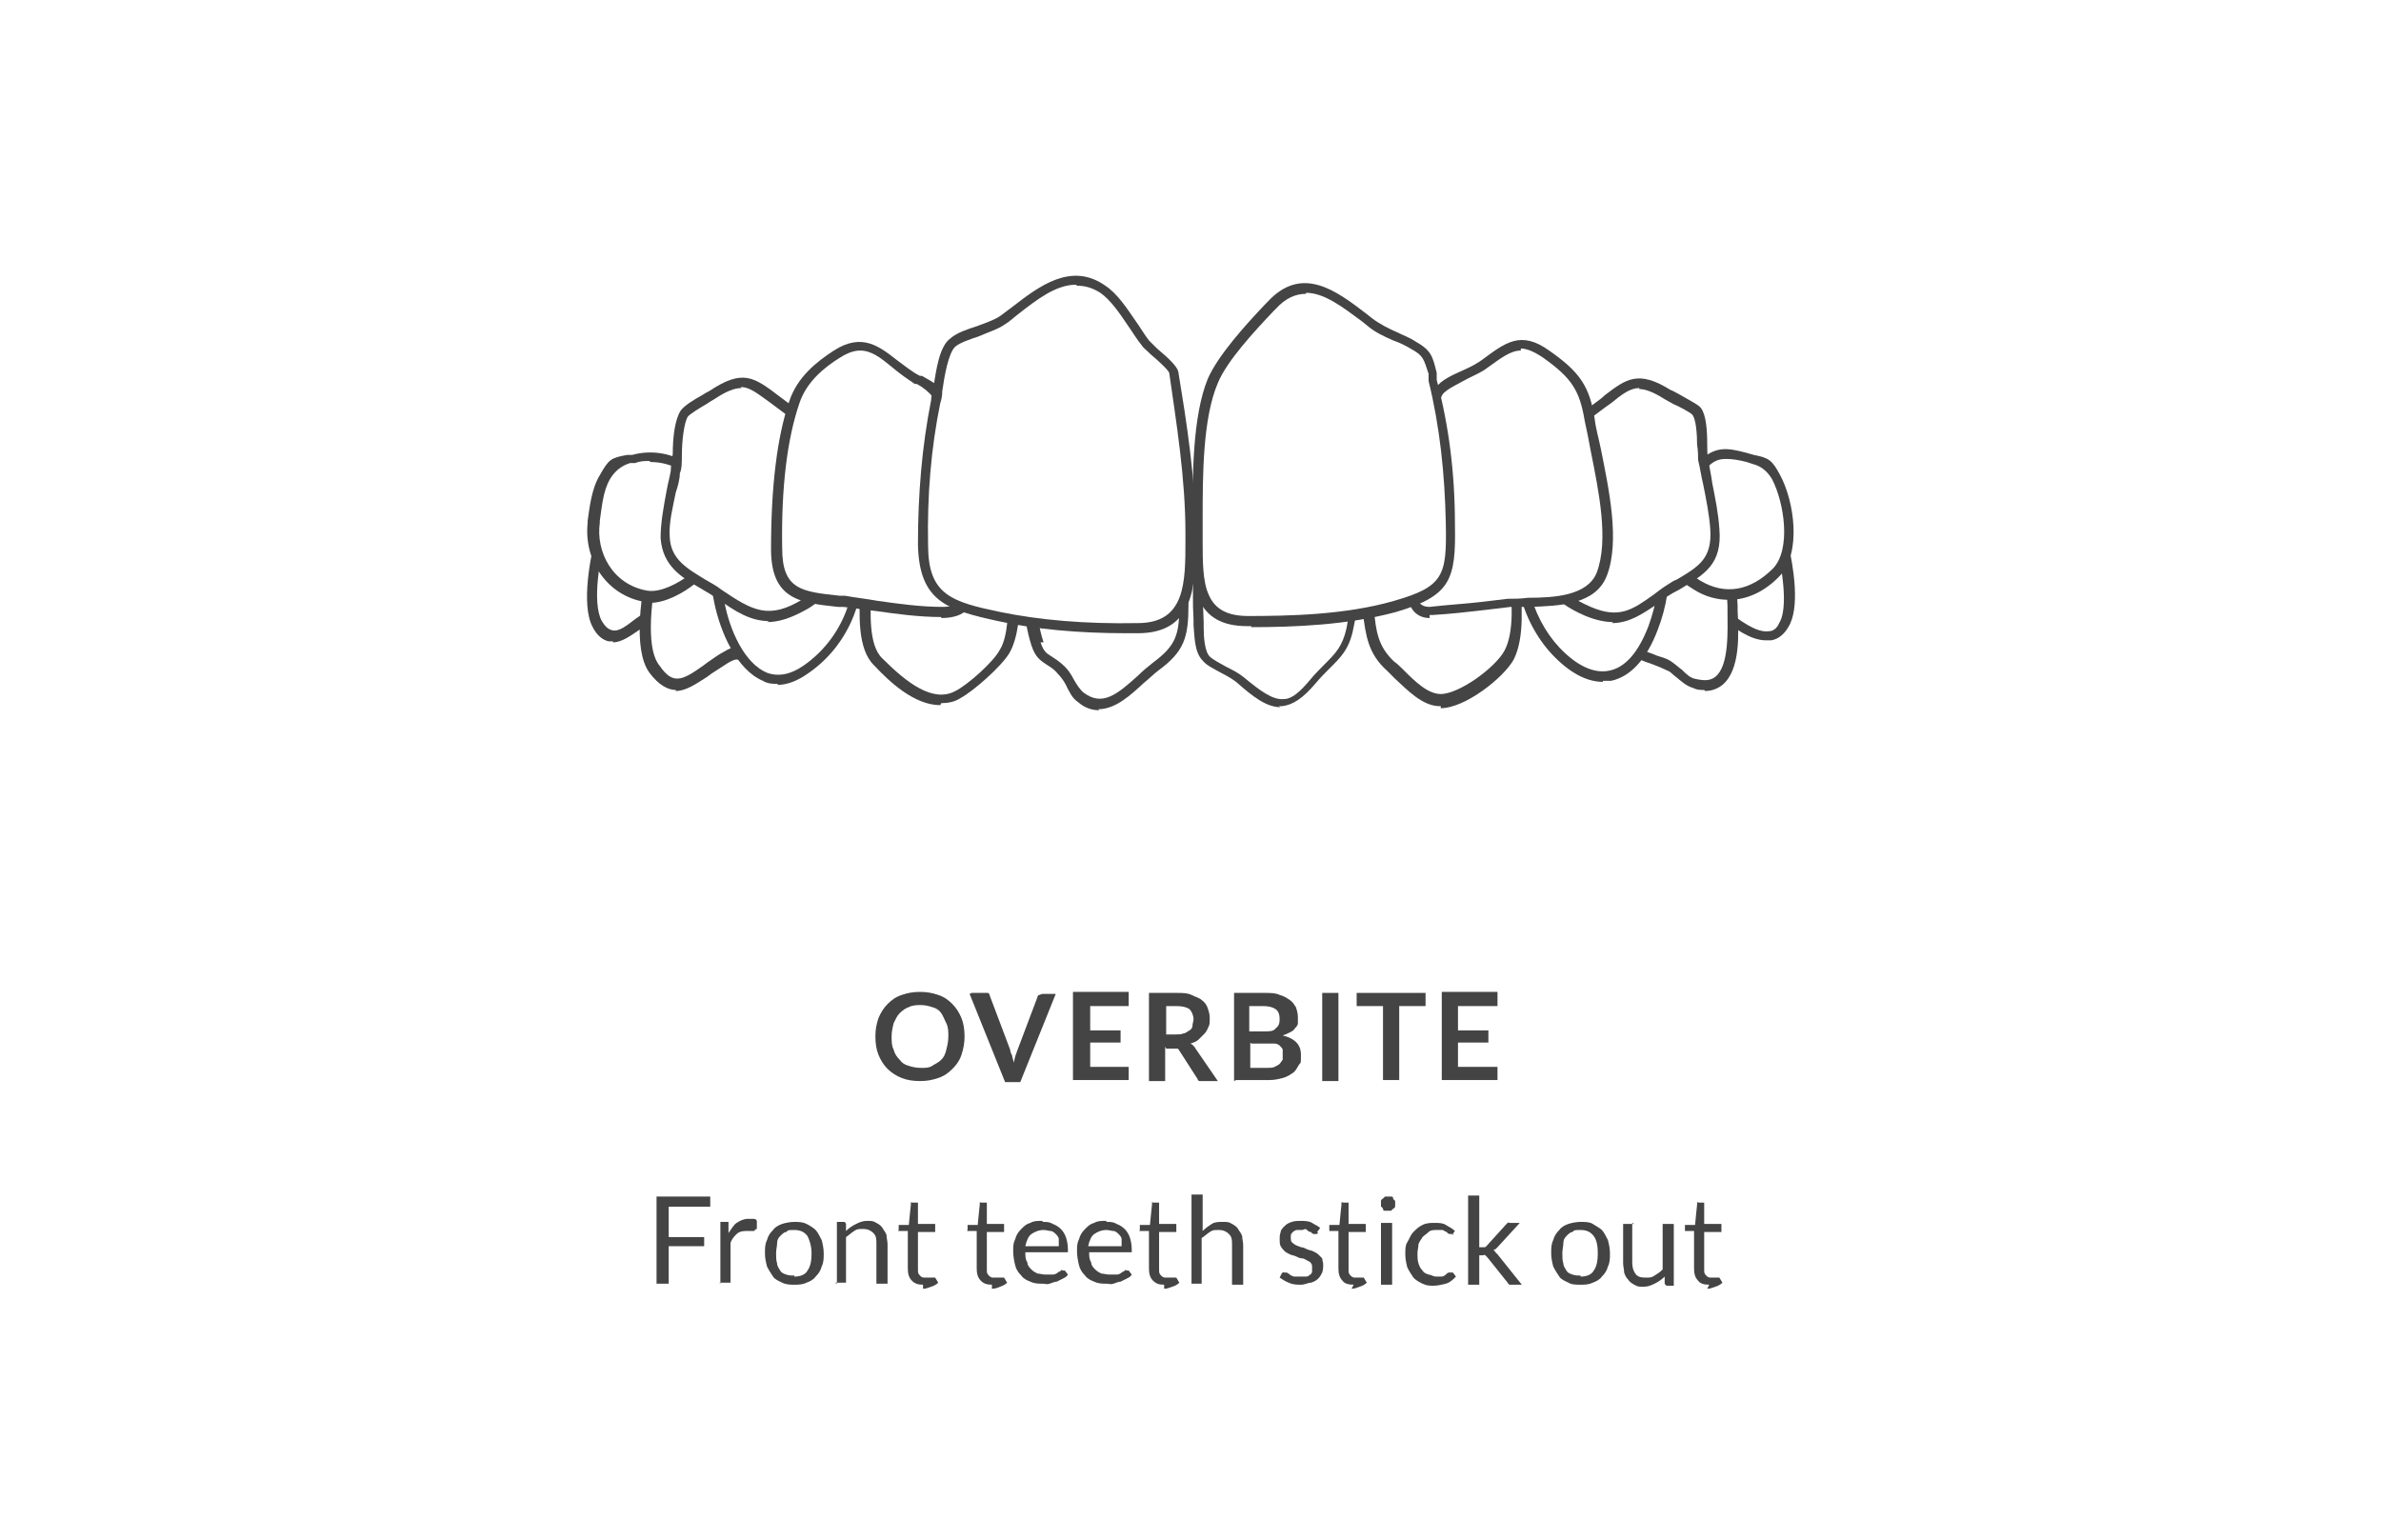 <?xml version="1.0" encoding="UTF-8"?>
<svg id="Layer_1" data-name="Layer 1" xmlns="http://www.w3.org/2000/svg" version="1.1" viewBox="0 0 235 152">
  <defs>
    <style>
      .cls-1 {
        fill: none;
      }

      .cls-1, .cls-2, .cls-3 {
        stroke-width: 0px;
      }

      .cls-2 {
        fill: #444;
      }

      .cls-3 {
        fill: #fff;
      }
    </style>
  </defs>
  <rect class="cls-3" width="235" height="152"/>
  <g>
    <g>
      <path class="cls-3" d="M170.4,51.8c-1.9,1.1-1.9,2.7-1.8,4.8,0,.8.1,2,.5,2.8.6,1.2.5.7,1.2,1.3,1.6,1.2,4.3,3.3,5.7.9,1-1.8.3-5.9-.1-7.8-1.1-4.7-1.9-4.2-5.6-2.1Z"/>
      <path class="cls-2" d="M174.3,63.2c-1.6,0-3.2-1.3-4.3-2.1-.2-.2-.3-.2-.4-.3-.4-.2-.6-.4-.9-1.2-.4-.8-.4-1.9-.5-2.8v-.2c-.1-1.8-.3-4,2-5.3h0c2.1-1.2,3.3-1.9,4.4-1.5,1,.4,1.4,1.7,1.9,3.9.5,2.2,1.2,6.3,0,8.2-.4.7-1,1.2-1.7,1.3-.2,0-.3,0-.5,0ZM173.8,50.8c-.6,0-1.8.6-3.2,1.5h0c-1.6.9-1.7,2.3-1.5,4.3v.2c0,.8.1,1.8.4,2.4.3.7.4.7.5.8.1,0,.3.2.6.4,1,.7,2.7,2.1,4,1.9.4,0,.8-.3,1-.8.7-1.1.6-3.9-.2-7.4-.4-2-.8-3-1.3-3.2,0,0-.2,0-.3,0Z"/>
    </g>
    <g>
      <path class="cls-3" d="M171,59.8c0-2.4-.4-9.8-3.7-10.3-1.3-.2-3.8,2-4.7,2.7-2.2,1.6-2.6,2.8-2.6,5.6,0,2.3.3,5.7,2,6.8.8.5,2,.6,2.8,1.2.8.5,1.4,1.4,2.4,1.7,4.4,1.2,3.8-5.3,3.8-7.7Z"/>
      <path class="cls-2" d="M168.2,68.1c-.4,0-.7,0-1.1-.2-.7-.2-1.2-.7-1.7-1.1-.3-.2-.5-.5-.8-.6-.4-.2-.9-.4-1.4-.6-.5-.2-1-.3-1.5-.6-1.5-1-2.2-3.3-2.2-7.2,0-2.9.4-4.3,2.8-6,.2-.1.4-.3.7-.5,1.7-1.3,3.2-2.5,4.4-2.3,2.5.4,3.8,3.9,4.1,10.8v.5c.1,2.2.3,5.8-1.5,7.3-.5.4-1.1.6-1.7.6ZM167.1,49.9c-.9,0-2.6,1.4-3.5,2.1-.3.2-.5.4-.7.6-2,1.5-2.4,2.5-2.4,5.2,0,4.3,1,5.9,1.8,6.4.3.2.8.3,1.2.5.6.2,1.1.3,1.6.7.3.2.6.5.9.7.4.4.8.8,1.3.9.9.2,1.5.2,2-.2,1.4-1.1,1.2-4.7,1.2-6.5v-.5c-.3-8.2-2.2-9.7-3.3-9.9,0,0,0,0-.1,0Z"/>
    </g>
    <g>
      <path class="cls-3" d="M151.4,51.3c-2.3,4.3-.9,9.7,2.2,13,3.9,4.2,7.5,3.1,9.6-2.2.9-2.4,1.2-4.8,1-7.4-.2-2.7-.6-3.4-2.9-4.9-1.1-.7-2.8-2.6-3.9-2.9-2.5-.6-4.9,2.4-6,4.3Z"/>
      <path class="cls-2" d="M158.2,67.3c-1.6,0-3.3-.9-5-2.7-3.1-3.3-4.8-9-2.3-13.6h0c1.4-2.5,3.9-5.2,6.6-4.6.9.2,1.9,1.1,2.8,1.9.5.4.9.8,1.3,1,2.4,1.6,2.9,2.4,3.1,5.3.2,2.8-.2,5.3-1.1,7.6-1.1,2.9-2.7,4.6-4.6,5-.3,0-.5,0-.8,0ZM151.8,51.5c-2.3,4.2-.7,9.4,2.1,12.4,1.7,1.8,3.4,2.6,4.9,2.3,1.6-.3,2.9-1.8,3.9-4.4.8-2.2,1.2-4.5,1-7.2-.2-2.5-.5-3.1-2.7-4.5-.4-.3-.9-.7-1.4-1.1-.8-.7-1.8-1.6-2.4-1.7-2.2-.5-4.4,2.3-5.4,4.1h0Z"/>
    </g>
    <g>
      <path class="cls-3" d="M149.4,54.6c0-2.5.8-6-1.7-6.9-2.2-.7-6.5.2-8.8.3-6.4.3-4.5,6.8-3.9,11.2.3,2.7.3,4.6,2.3,6.4,1.3,1.2,3,3.3,4.9,3.4,2.1,0,5.9-2.8,6.8-4.5,1.4-2.6.5-7.2.5-10Z"/>
      <path class="cls-2" d="M142.2,69.7h-.1c-1.7,0-3.2-1.6-4.4-2.7-.3-.3-.6-.6-.8-.8-1.9-1.7-2.1-3.5-2.4-5.8,0-.3,0-.6-.1-.9,0-.5-.2-1.1-.2-1.7-.4-3-1-6.3.7-8.4.8-1,2.2-1.6,3.9-1.7.6,0,1.5-.1,2.4-.2,2.3-.3,4.9-.6,6.6,0,2.4.8,2.2,3.5,2.1,5.6,0,.6,0,1.2,0,1.7,0,.6,0,1.3.1,2.1.2,2.7.5,6-.6,8.2-1,1.8-4.8,4.8-7.2,4.8ZM145.5,48c-1.3,0-2.8.2-4.1.3-.9.1-1.8.2-2.4.2-1.5,0-2.6.5-3.2,1.3-1.4,1.7-.9,4.8-.5,7.6,0,.6.2,1.2.2,1.8,0,.3,0,.6.1.9.2,2.2.4,3.7,2,5.2.3.2.6.5.9.8,1.1,1.1,2.4,2.4,3.7,2.4,1.8,0,5.4-2.6,6.3-4.3,1-1.9.7-5.1.5-7.6,0-.8-.1-1.5-.1-2.1h0c0-.6,0-1.2,0-1.8.1-2.5,0-4.1-1.4-4.7-.5-.2-1.2-.2-2-.2Z"/>
    </g>
    <g>
      <path class="cls-3" d="M123,47.8c-2.4.3-3.4.7-4,3.1-.8,3.3-1,7-.8,10.4,0,1.3,0,2.9.8,3.7.7.7,2.4,1.3,3.3,2,3,2.5,4.6,3.6,7.3.3,1.8-2.1,3.1-2.5,3.6-5.3.6-3.2.4-6.5.3-9.8,0-1.6.3-3.3-1.2-4.3-2.3-1.4-6.7-.5-9.2-.2Z"/>
      <path class="cls-2" d="M126.4,69.8c-1.4,0-2.7-1-4.4-2.5-.4-.3-.9-.6-1.5-.9-.7-.4-1.4-.7-1.8-1.2-.8-.8-.8-2.3-.9-3.5v-.5c-.2-3.6.1-7.4.8-10.6.6-2.7,1.8-3.2,4.4-3.5.3,0,.6,0,1-.2,2.7-.4,6.4-1,8.5.4,1.5,1,1.5,2.5,1.5,4v.7c0,.5,0,1,0,1.5,0,2.8.2,5.7-.4,8.4-.4,2.2-1.3,3-2.4,4.1-.4.4-.9.9-1.4,1.5-1.2,1.4-2.2,2.1-3.3,2.2,0,0-.2,0-.3,0ZM128.6,47.7c-1.5,0-3.2.2-4.5.5-.4,0-.7.1-1,.2h0c-2.3.3-3.1.6-3.5,2.7-.7,3.1-1,6.7-.8,10.3v.5c0,1,.1,2.4.6,2.9.3.3.9.6,1.6,1,.6.3,1.2.6,1.7,1,1.7,1.4,2.9,2.3,4,2.2.8,0,1.6-.7,2.6-1.9.5-.6,1-1.1,1.5-1.6,1-1,1.7-1.7,2.1-3.5.5-2.6.4-5.4.3-8.2,0-.5,0-1,0-1.5v-.8c0-1.3,0-2.5-1-3.1-.9-.5-2.1-.7-3.3-.7Z"/>
    </g>
    <g>
      <path class="cls-3" d="M60.3,49.5h0Z"/>
      <g>
        <path class="cls-3" d="M64.6,51.8c-3-1.7-4-3-5.2.9-.7,2.1-1.6,6.9-.5,8.9,1.4,2.6,3.3.4,5-.6,1-.6,1.1,0,1.8-.9.6-.8.6-2.4.7-3.4.1-2.1.1-3.7-1.8-4.8Z"/>
        <path class="cls-2" d="M60.5,63.3c-.1,0-.3,0-.4,0-.6-.1-1.2-.6-1.6-1.4-1.2-2.2-.2-7.2.4-9.3.5-1.7,1.1-2.5,1.8-2.8.9-.3,1.8.2,3,1,.4.2.7.4,1.1.7h0c2.3,1.3,2.1,3.5,2,5.3v.3c0,1.1-.2,2.5-.8,3.4-.5.7-.8.8-1.2.8-.2,0-.4,0-.7.2-.3.2-.6.4-.9.6-.9.6-1.8,1.3-2.7,1.3ZM61.3,50.6c0,0-.1,0-.2,0-.4.1-.8.8-1.2,2.2-.7,2.1-1.5,6.7-.5,8.5.3.5.6.8,1,.9.7.2,1.5-.5,2.3-1.1.3-.2.7-.5,1-.7.5-.3.8-.3,1.1-.4.2,0,.3,0,.6-.4.5-.6.5-1.9.6-2.9v-.3c.1-2,0-3.4-1.5-4.3-.4-.2-.8-.5-1.2-.7-.8-.5-1.5-.9-1.9-.9Z"/>
      </g>
    </g>
    <g>
      <path class="cls-3" d="M64.6,66c1.7,2.4,3,1.6,5,.2.7-.5,1.4-.9,2.1-1.4,1.9-1.2,1.1,1,2.4-1.5,1.1-2,1.4-6.4.7-8.6-.6-1.8-2-2.3-3.5-3.3-1.2-.8-2.9-2.6-4.4-1.8-1.3.7-2,4.1-2.2,5.4-.6,2.6-1.7,8.7,0,10.9Z"/>
      <path class="cls-2" d="M66.7,68.1c-.8,0-1.7-.5-2.6-1.7-1.7-2.3-.8-8.1,0-11.3h0c.5-2.5,1.2-5,2.5-5.7,1.5-.8,3,.3,4.1,1.2.3.2.6.4.8.6.2.2.5.3.7.4,1.3.8,2.5,1.5,3,3.1.8,2.3.4,6.9-.7,9-.6,1.2-.9,1.7-1.7,1.4,0,0-.2-.1-.9.3-.6.4-1.1.7-1.7,1.1l-.4.3c-1.1.7-2.1,1.4-3.1,1.4ZM67.7,50c-.2,0-.4,0-.6.2-1,.6-1.8,3.9-2,4.9h0c-1.1,5.2-1.2,9.2,0,10.6h0c1.3,1.9,2.2,1.5,4.3,0l.4-.3c.6-.4,1.1-.8,1.7-1.1.8-.5,1.3-.5,1.7-.4.1-.2.3-.5.5-.9,1-1.9,1.4-6.1.7-8.2-.4-1.3-1.4-1.9-2.6-2.6-.2-.1-.5-.3-.7-.5-.3-.2-.6-.4-.9-.7-.9-.7-1.7-1.2-2.4-1.2Z"/>
    </g>
    <g>
      <path class="cls-3" d="M76.2,48.1c-1.2,1.1-3.6,1.8-4.6,3.1-1.4,1.9-.9,6-.5,8.2.8,4.2,3.7,9.9,8.5,6.6,4.1-2.8,6.1-7.9,4.8-12.8-.7-2.9-5.2-9.1-8.2-5.1Z"/>
      <path class="cls-2" d="M76.8,67.5c-.5,0-1,0-1.5-.3-2.6-1.1-4.2-4.8-4.8-7.7-.3-1.4-1.1-6.3.6-8.6.6-.8,1.7-1.4,2.7-1.9.7-.4,1.4-.8,1.9-1.2,1.2-1.5,2.4-1.5,3.3-1.3,2.6.5,5.2,4.4,5.8,6.7,1.2,5-.8,10.4-5.1,13.3-1,.7-2,1.1-3,1.1ZM78.4,47.4c-.7,0-1.3.3-1.9,1.1h0c-.6.6-1.4,1-2.2,1.4-.9.5-1.9,1-2.4,1.7-1.1,1.5-.9,5.2-.4,7.8.5,2.8,2,6.1,4.2,7,1.1.4,2.3.2,3.6-.7,3.9-2.7,5.8-7.6,4.6-12.2-.5-2-2.9-5.5-5-6-.1,0-.3,0-.5,0Z"/>
    </g>
    <g>
      <path class="cls-3" d="M86.7,65.4c1.9,1.9,5,4.8,7.8,3.3,1.3-.7,3.9-3,4.7-4.3,1.1-1.8.9-5.5,1.1-7.6.2-2.1.8-3.6.4-5.7-.7-3.6-4.4-3-7.3-3.1-1.3,0-5.9-1.1-7.1,0-1.4,1.3-.7,6.5-.7,8.5,0,2.4-.8,7,1.1,8.8Z"/>
      <path class="cls-2" d="M92.8,69.6c-2.6,0-5.1-2.4-6.5-3.9-1.7-1.6-1.5-5.1-1.4-7.7,0-.5,0-1,0-1.5,0-.5,0-1.1,0-1.8-.1-2.6-.3-5.9.9-7.1,1-.9,3.4-.7,6.1-.3.6,0,1.1.2,1.4.2.4,0,.8,0,1.2,0,2.6,0,5.9,0,6.6,3.5.3,1.5,0,2.6-.1,3.9-.1.6-.2,1.2-.3,1.9,0,.5,0,1,0,1.5,0,2.1-.2,4.7-1.1,6.2-.8,1.3-3.5,3.7-4.8,4.4-.6.4-1.3.5-1.9.5ZM88.4,48c-.8,0-1.5,0-1.8.4-.9.8-.7,4.2-.6,6.3,0,.8,0,1.4,0,1.9,0,.4,0,1,0,1.5-.1,2.3-.3,5.6,1.1,6.9h0c2.4,2.4,5,4.4,7.2,3.2,1.2-.6,3.8-2.9,4.4-4.1.8-1.3.8-3.8.9-5.8,0-.6,0-1.1,0-1.6,0-.7.2-1.4.3-2,.2-1.2.4-2.2.1-3.5-.5-2.5-2.6-2.7-5.6-2.7s-.8,0-1.2,0c-.3,0-.9,0-1.5-.2-.9-.1-2.2-.3-3.4-.3Z"/>
    </g>
    <g>
      <path class="cls-3" d="M102.3,63.5c.6,1.8,1.2,1.3,2.5,2.6.8.8,1.1,2.1,1.9,2.7,2.9,2.2,5.3-1.4,7.4-3,2.4-1.8,2.8-3,2.8-6.1,0-2.9-.1-6.3-.9-9.1-.7-2.5-1.8-2.6-4.3-3-2.2-.3-7.8-1.3-9.6.7-.9,1.1-.5,3.7-.5,5,0,3.3-.3,7,.7,10.1Z"/>
      <path class="cls-2" d="M108.5,70.1c-.7,0-1.4-.2-2.1-.8-.6-.4-.9-1.1-1.2-1.7-.2-.4-.5-.8-.8-1.1-.4-.5-.8-.7-1.1-.9-.6-.4-1.1-.7-1.5-1.9h0c-.9-2.8-.9-6-.8-9,0-.4,0-.9,0-1.3,0-.3,0-.6,0-1,0-1.5-.2-3.3.7-4.3,1.8-2.1,6.8-1.4,9.4-1h.7c2.4.4,3.8.6,4.6,3.4.8,2.9.9,6.5.9,9.2,0,3.2-.4,4.6-3,6.5-.4.3-.9.8-1.4,1.2-1.3,1.2-2.8,2.6-4.5,2.6ZM102.7,63.4c.3.9.6,1.1,1.1,1.4.3.2.8.5,1.3,1,.4.4.7.9.9,1.3.3.5.6,1,1,1.3,1.8,1.3,3.2.2,5.3-1.7.5-.5,1-.9,1.5-1.3,2.3-1.7,2.6-2.8,2.6-5.7,0-2.7,0-6.1-.9-8.9-.6-2.2-1.4-2.3-3.7-2.6h-.7c-2.3-.5-7.1-1.2-8.5.5-.6.7-.5,2.4-.4,3.6,0,.4,0,.8,0,1.1,0,.4,0,.9,0,1.3,0,2.9-.1,6,.8,8.7h0Z"/>
    </g>
    <g>
      <path class="cls-3" d="M69.6,49.1c-.7-3.2-4-4.6-7-3.9-2,.5-2,.3-2.9,1.9-.7,1.3-.9,3.1-1.1,4.5-.4,3.3,1.6,6.7,5.1,7.2,1.5.2,3.5-.8,4.6-1.7,2.7-2.2,1.9-5,1.2-8Z"/>
      <path class="cls-2" d="M64.2,59.4c-.2,0-.4,0-.6,0-3.6-.6-6-4-5.6-7.8v-.2c.2-1.4.4-3.2,1.2-4.5.9-1.6,1.1-1.7,2.7-2h.5c1.8-.5,3.7-.2,5.2.7,1.3.8,2.1,2,2.4,3.5v.6c.8,2.9,1.4,5.7-1.4,7.9-1.1.9-2.9,1.9-4.4,1.9ZM64.1,45.5c-.5,0-.9,0-1.4.2h-.5q-1.3.4-2,1.6c-.7,1.2-.8,2.8-1,4.1v.2c-.4,2.8,1.2,6.1,4.7,6.7,1.3.2,3-.7,4.2-1.6,2.3-1.8,1.8-4.1,1.2-6.9v-.6c-.4-1.2-1.1-2.2-2.1-2.8-.9-.5-1.9-.8-3-.8Z"/>
    </g>
    <g>
      <g>
        <path class="cls-3" d="M82.7,54.1c-.4-3.3-1.3-6.4-2.2-9.6-.8-2.9-1.1-2.8-3.4-4.5-2.9-2.2-3.6-3-6.8-.9-.8.5-2.3,1.2-2.7,1.8-.8,1.1-.7,4.5-.9,5.8-.3,2-1.1,4.4-1,6.4.2,3.2,3,3.9,5.3,5.5,3.2,2.2,4.9,3.1,8.6.9,1.5-.9,4.4-3.6,3.1-4.9.4.1,0-.1,0-.5Z"/>
        <path class="cls-2" d="M75.9,61.3c-1.8,0-3.3-.9-5.2-2.3-.5-.3-1-.6-1.5-.9-1.9-1.1-3.8-2.2-4-5,0-1.5.3-3.1.6-4.7.1-.6.3-1.3.4-1.9,0-.4.1-1,.2-1.7,0-1.6.2-3.4.8-4.3.4-.5,1.2-1,2.1-1.5.3-.2.5-.3.7-.4,3.3-2.2,4.4-1.4,6.9.5l1.2.9c1.8,1.3,2.1,1.6,2.9,4.3v.4c1,3.1,1.9,6.1,2.2,9.4h0c0,0,0,.1,0,.2,0,0,.2.3.1.5.1.3.2.6.1,1-.2,1.8-2.8,3.8-3.7,4.3-1.6.9-2.8,1.3-4,1.3ZM73.2,38.3c-.7,0-1.5.3-2.7,1.1-.2.1-.5.3-.8.5-.7.4-1.5.9-1.8,1.2-.4.6-.6,2.5-.6,3.8,0,.7,0,1.4-.2,1.8,0,.6-.2,1.3-.4,1.9-.3,1.5-.7,3-.6,4.4.1,2.2,1.7,3.1,3.5,4.2.5.3,1.1.6,1.6,1,3.1,2.1,4.7,3,8.1.9,1.2-.8,3.1-2.5,3.2-3.6,0-.2,0-.4-.2-.6l-1.3-1.4,1.1.3c-.4-3.1-1.2-5.9-2.1-8.9v-.4c-.8-2.4-1-2.6-2.7-3.8l-1.2-.9c-1.4-1-2.1-1.6-3-1.6Z"/>
      </g>
      <g>
        <line class="cls-1" x1="82.7" y1="54.6" x2="83" y2="54.6"/>
        <rect class="cls-2" x="82.7" y="54.1" width=".3" height="1" transform="translate(-6.6 11.7) rotate(-7.7)"/>
      </g>
    </g>
    <g>
      <path class="cls-3" d="M95.6,55.3c-.5-4.5-.8-9-1.9-13.5-.8-3.3-.4-3.1-3.1-4.5-2.9-1.5-4.5-4.8-7.9-2.5-2,1.3-3.5,2.7-4.2,4.8-1.4,4.3-1.8,10-1.8,14.5,0,4.7,2.6,4.8,6.6,5.2,3.1.3,6.4,1,9.6,1,3.2,0,3-2.2,2.6-5Z"/>
      <path class="cls-2" d="M92.9,60.9h0c-2.2,0-4.4-.3-6.5-.6-1.1-.1-2.1-.3-3.2-.4h-.5c-3.7-.4-6.6-.7-6.6-5.7,0-6.2.6-11.1,1.8-14.6.8-2.4,2.7-3.9,4.4-5,2.8-1.8,4.5-.4,6.3,1,.7.5,1.4,1.1,2.2,1.5h.2c2.3,1.3,2.4,1.4,2.9,3.8,0,.3.1.6.2,1,.8,3.6,1.2,7.3,1.6,10.8,0,.9.2,1.8.3,2.7.2,1.8.5,3.6-.5,4.7-.5.6-1.4.9-2.6.9ZM84.9,34.6c-.6,0-1.2.2-2,.7-1.6,1-3.3,2.4-4,4.5-1.2,3.5-1.8,8.3-1.7,14.3,0,4.1,1.9,4.3,5.7,4.7h.5c1.1.2,2.1.3,3.2.5,2.1.3,4.3.6,6.4.6h0c.9,0,1.5-.2,1.8-.6.7-.7.4-2.3.2-3.9h0c0-.9-.2-1.8-.3-2.7-.4-3.7-.8-7.1-1.6-10.7,0-.4-.2-.7-.2-1q-.4-2-2.4-3.1h-.2c-.9-.6-1.6-1.1-2.3-1.7-1.1-.9-2-1.6-3.1-1.6Z"/>
    </g>
    <g>
      <path class="cls-3" d="M115.8,36.7c-.1-.7-2.4-2.4-2.8-2.9-1.3-1.6-2.5-4.1-4.2-5.3-3.6-2.5-7.1,1.1-9.8,3.1-1.4,1-3.8,1.3-4.9,2.2-1.1.9-1.4,4.4-1.7,5.9-.9,4.6-1.3,9.4-1.3,14.1,0,5.3,2.7,6.1,7.5,7.1,4.4.9,9.2,1.2,13.7,1.2,5.5,0,5.2-5,5.2-9.5,0-5.3-.8-10.6-1.6-15.8Z"/>
      <path class="cls-2" d="M111.2,62.5c-4.8,0-9.1-.4-12.7-1.2-5-1.1-7.8-1.9-7.9-7.6,0-4.9.4-9.7,1.3-14.2,0-.3.1-.7.2-1.1.3-1.9.6-4.2,1.7-5,.7-.6,1.7-.9,2.6-1.2.8-.3,1.7-.6,2.3-1,.4-.3.8-.6,1.2-.9,2.6-2,5.8-4.5,9.2-2.1,1.2.8,2.1,2.2,3,3.5.5.7.9,1.4,1.3,1.9.1.1.5.5.8.8,1.2,1,2,1.8,2.1,2.3h0c.8,4.9,1.7,10.5,1.7,15.9v.7c0,4.3,0,9.2-5.7,9.2-.4,0-.7,0-1.1,0ZM106.2,28.1c-2,0-3.9,1.5-5.7,2.9-.4.3-.8.7-1.3,1-.7.5-1.7.8-2.6,1.2-.9.3-1.8.6-2.3,1-.7.6-1.1,3-1.3,4.4,0,.5-.1.9-.2,1.2-.9,4.4-1.3,9.1-1.2,14,0,4.9,2.3,5.6,7.1,6.6,3.9.8,8.4,1.2,13.6,1.1,4.7,0,4.7-4,4.7-8.2v-.7c0-5.4-.9-10.9-1.6-15.8-.1-.3-1.2-1.3-1.8-1.8-.4-.4-.8-.7-.9-.9-.5-.6-.9-1.3-1.4-2-.8-1.2-1.7-2.5-2.7-3.2-.8-.5-1.5-.7-2.3-.7Z"/>
    </g>
    <g>
      <path class="cls-3" d="M167.8,46.2c-.5.6-1.6.7-2,1.2-.4.5-.6,2.6-.7,3.2-.6,3.2-.6,5.4,2.4,7.2,2.8,1.7,5.6,1,7.8-1.3,2-2.1,1.3-7,0-9.4-.9-1.6-.9-1.4-2.9-1.9-2-.5-3.1-.8-4.6,1Z"/>
      <path class="cls-2" d="M170.6,59.2c-1.1,0-2.3-.3-3.4-1-3.4-2-3.2-4.6-2.6-7.7,0-.1,0-.3,0-.6.1-1.2.3-2.3.7-2.8.3-.4.7-.5,1.2-.7.4-.1.7-.3.9-.5,1.7-2,3.1-1.7,5-1.2l.7.2c1.5.3,1.8.5,2.6,2,1.4,2.6,2.1,7.6,0,9.9-1.5,1.6-3.3,2.4-5,2.4ZM170.3,45.3c-.8,0-1.4.3-2.1,1.2h0c-.4.4-.8.6-1.3.8-.3.1-.6.2-.8.4-.2.3-.4,1.7-.5,2.3,0,.3,0,.5,0,.6-.6,3.3-.4,5.1,2.2,6.7,2.5,1.5,5,1,7.2-1.2,1.8-1.9,1.1-6.5-.1-8.8q-.7-1.2-1.9-1.5l-.6-.2c-.8-.2-1.4-.3-2-.3Z"/>
    </g>
    <g>
      <path class="cls-3" d="M164.8,58.1c2.6-1.7,4.7-2.4,4.4-6-.2-2.3-.8-4.6-1.2-6.8-.2-1.1,0-3.9-.7-4.7-.2-.3-2.4-1.4-2.8-1.7-3.3-2.1-4.1-.8-7,1.3-2.2,1.6-2.3,1.5-3.1,4.2-.9,3.2-2,6.3-2.2,9.7-.2,3.2,1.3,4.8,4.4,6.2,3.7,1.6,5.2-.4,8.1-2.2Z"/>
      <path class="cls-2" d="M159.2,61.4c-.8,0-1.7-.2-2.7-.6-3.5-1.5-4.9-3.5-4.6-6.7.2-2.8,1-5.6,1.8-8.2.2-.5.3-1,.5-1.6.8-2.7,1-2.8,2.8-4.2l.4-.3c.4-.3.7-.5,1-.8,2.1-1.6,3.3-2.5,6.5-.5.1,0,.4.2.8.4,1.4.8,2,1.1,2.2,1.4.5.7.6,2.2.6,3.6,0,.5,0,1,.1,1.4.1.8.3,1.6.4,2.4.3,1.5.6,3,.7,4.5.3,3.5-1.5,4.5-3.8,5.9-.3.2-.6.3-.9.5-.5.3-1,.6-1.4,1-1.5,1-2.8,1.9-4.5,1.9ZM161.8,38.3c-.9,0-1.7.6-2.8,1.5-.3.2-.7.5-1.1.8l-.4.3c-1.7,1.2-1.8,1.3-2.4,3.7-.1.5-.3,1.1-.5,1.6-.8,2.6-1.6,5.3-1.7,8-.2,2.8.9,4.3,4.1,5.7,2.8,1.2,4.1.3,6.2-1.2.4-.3.9-.7,1.4-1h0c.3-.2.6-.4.9-.5,2.2-1.3,3.5-2.1,3.3-5-.1-1.4-.4-2.9-.7-4.4-.2-.8-.3-1.6-.5-2.4,0-.4,0-.9-.1-1.5,0-1-.1-2.6-.5-3-.2-.2-1.3-.8-1.8-1-.4-.2-.7-.4-.9-.5-1.1-.7-1.9-1-2.5-1Z"/>
    </g>
    <g>
      <path class="cls-3" d="M141.3,60.4c2.6-.2,5.1-.5,7.7-.8,2.9-.3,7.9.3,9.1-2.9,1.6-4.2-.5-11-1.2-15.2-.6-3.2-1.5-4.5-4.3-6.5-2.6-1.8-3.7-.9-6,.9-1.2.9-3.7,1.6-4.5,2.7-.7,1-.9,4.1-1.2,5.3-.5,2.5-.8,5-1.1,7.5-.2,1.8-1.9,9.3,1.5,9Z"/>
      <path class="cls-2" d="M141.1,61c-.6,0-1.1-.2-1.5-.6-1.4-1.5-.8-5.5-.5-7.8,0-.5.1-.9.2-1.2.3-3,.6-5.4,1.1-7.5,0-.3.1-.8.2-1.4.2-1.6.5-3.3,1.1-4.2.5-.8,1.7-1.3,2.8-1.8.7-.3,1.4-.7,1.8-1,2.3-1.7,3.8-2.9,6.6-.9,3,2.1,4,3.5,4.5,6.8.1.9.4,1.9.6,2.9.8,4,1.9,9.1.6,12.5-1.1,2.9-4.7,3-7.6,3.1-.7,0-1.3,0-1.9,0l-2.5.3c-1.7.2-3.5.4-5.2.5-.1,0-.2,0-.3,0ZM150.1,34.6c-1,0-1.9.7-3.3,1.7-.5.4-1.2.7-2,1.1-.9.5-2,1-2.4,1.5-.4.6-.7,2.4-.9,3.7,0,.6-.1,1.1-.2,1.4-.4,2.1-.8,4.5-1.1,7.4,0,.3,0,.7-.2,1.2-.3,1.9-.9,5.8.2,7,.2.2.5.3.9.3h0c1.7-.2,3.5-.3,5.2-.5l2.5-.3c.6,0,1.3,0,2-.1,2.6,0,5.9-.2,6.8-2.5,1.2-3.2.2-8-.6-12-.2-1.1-.4-2.1-.6-3-.5-3-1.3-4.2-4.1-6.2-.9-.6-1.6-.9-2.2-.9Z"/>
    </g>
    <g>
      <path class="cls-3" d="M137.7,59.8c5.1-1.5,5.6-2.7,5.5-8.1-.1-4.8-.6-9.5-1.7-14.2-.5-2.1-.4-2.5-2-3.5-1.4-.8-2.9-1.2-4.2-2.3-3.1-2.3-6.4-5.2-9.7-1.6-1.9,2-4.8,5.1-5.9,7.5-1.8,4-1.5,10.6-1.5,14.9,0,4.5-.4,8.7,4.9,8.8,4.7,0,10-.2,14.6-1.5Z"/>
      <path class="cls-2" d="M123.5,61.8h-.4c-2.5,0-4-.9-4.8-2.7-.7-1.5-.7-3.6-.6-5.7v-2.2c0-4.3,0-10.1,1.5-13.8,1-2.3,3.7-5.3,5.7-7.4l.2-.2c3.4-3.7,6.8-1.1,9.8,1.2l.5.4c.8.6,1.6,1,2.5,1.4.6.3,1.2.5,1.8.9,1.6.9,1.7,1.5,2.1,3.1v.7c1.2,4.5,1.8,9.2,1.8,14.3.1,5.4-.4,7-5.8,8.6h0c-4.8,1.3-10.1,1.5-14.3,1.5ZM128.9,29c-1,0-2,.4-3,1.5l-.2.2c-1.8,1.9-4.6,4.9-5.5,7.1-1.5,3.5-1.5,9.2-1.5,13.4v1.3s0,.9,0,.9c0,2,0,4,.6,5.3.6,1.4,1.8,2.1,3.9,2.1,3.9,0,9.6-.1,14.4-1.5,4.9-1.4,5.2-2.5,5.1-7.6-.1-5-.6-9.6-1.7-14.1v-.7c-.5-1.5-.5-1.8-1.8-2.5-.5-.3-1.1-.6-1.7-.8-.9-.4-1.8-.8-2.6-1.5l-.5-.4c-1.9-1.4-3.7-2.8-5.5-2.8Z"/>
    </g>
  </g>
  <g>
    <path class="cls-2" d="M70.1,118.2v.9h-4.1v3h3.5v.9h-3.5v3.7h-1.2v-8.6h5.3Z"/>
    <path class="cls-2" d="M71.1,126.7v-6.1h.6c.1,0,.2,0,.2,0,0,0,0,.1,0,.2v.9c.3-.4.5-.8.8-1s.7-.4,1.1-.4.3,0,.5,0,.3,0,.4.2v.8c-.2,0-.2.2-.3.2s-.1,0-.3,0-.3,0-.5,0c-.4,0-.7.1-.9.3s-.5.5-.6.9v3.9h-1.1Z"/>
    <path class="cls-2" d="M78.4,120.6c.4,0,.8,0,1.2.2s.7.4.9.6.4.6.6,1c.1.4.2.8.2,1.3s0,.9-.2,1.3c-.1.4-.3.7-.6,1-.2.3-.6.5-.9.6-.4.2-.8.2-1.2.2s-.8,0-1.2-.2c-.4-.2-.7-.3-.9-.6-.2-.3-.4-.6-.6-1-.1-.4-.2-.8-.2-1.3s0-.9.2-1.3c.1-.4.3-.7.6-1,.2-.3.6-.5.9-.6s.8-.2,1.2-.2ZM78.4,126c.6,0,1.1-.2,1.3-.6.3-.4.4-1,.4-1.7s-.2-1.3-.4-1.7c-.3-.4-.7-.6-1.3-.6s-.6,0-.8.2c-.2,0-.4.2-.6.4-.2.2-.3.4-.3.7s-.1.6-.1,1,0,.7.1,1c0,.3.2.5.3.7s.3.3.6.4.5.1.8.1Z"/>
    <path class="cls-2" d="M82.6,126.7v-6.1h.6c.2,0,.2,0,.3.2v.7c.3-.3.6-.5,1-.7s.7-.3,1.1-.3.6,0,.9.2c.2.1.5.3.6.5s.3.4.4.7c0,.3.1.6.1.9v3.9h-1.1v-3.9c0-.5,0-.8-.3-1.1-.2-.2-.5-.4-1-.4s-.6,0-.9.2-.5.4-.8.6v4.5h-1.1Z"/>
    <path class="cls-2" d="M91.1,126.8c-.5,0-.8-.1-1.1-.4-.3-.3-.4-.7-.4-1.2v-3.7h-.7c0,0-.1,0-.2,0s0,0,0-.2v-.4h1c0-.1.2-2,.2-2,0,0,0-.1,0-.2s0,0,.2,0h.5v2.1h1.7v.8h-1.7v3.7c0,.3,0,.4.2.6s.3.2.5.2.2,0,.3,0c0,0,.2,0,.2,0s.1,0,.2,0,0,0,.1,0c0,0,.1,0,.2,0l.3.5c-.2.2-.4.3-.7.4-.3.1-.5.2-.8.2Z"/>
    <path class="cls-2" d="M97.9,126.8c-.5,0-.8-.1-1.1-.4-.3-.3-.4-.7-.4-1.2v-3.7h-.7c0,0-.1,0-.2,0s0,0,0-.2v-.4h1c0-.1.2-2,.2-2,0,0,0-.1,0-.2s0,0,.2,0h.5v2.1h1.7v.8h-1.7v3.7c0,.3,0,.4.2.6s.3.2.5.2.2,0,.3,0c0,0,.2,0,.2,0s.1,0,.2,0,0,0,.1,0c0,0,.1,0,.2,0l.3.5c-.2.2-.4.3-.7.4-.2.1-.5.2-.8.2Z"/>
    <path class="cls-2" d="M102.9,120.6c.4,0,.7,0,1,.2.3.1.6.3.8.5s.4.5.5.8.2.7.2,1.2,0,.3,0,.3c0,0,0,0-.2,0h-4c0,.4,0,.7.2,1,0,.3.2.5.4.7s.4.3.6.4c.2,0,.5.1.8.1s.5,0,.7,0,.4-.1.5-.2.3-.1.3-.2.2,0,.2,0,.2,0,.2,0l.3.4c-.1.2-.3.3-.5.4-.2.1-.4.2-.6.3-.2,0-.4.1-.7.2s-.4,0-.7,0c-.4,0-.8,0-1.2-.2-.3-.1-.7-.3-.9-.6-.3-.3-.5-.6-.6-1-.1-.4-.2-.9-.2-1.4s0-.8.2-1.2c.1-.4.3-.7.6-1s.5-.5.9-.6c.3-.2.7-.2,1.2-.2ZM103,121.4c-.5,0-.9.2-1.2.4s-.5.7-.6,1.2h3.3c0-.2,0-.5,0-.7s-.2-.4-.3-.5-.3-.3-.5-.3-.4-.1-.7-.1Z"/>
    <path class="cls-2" d="M109.2,120.6c.4,0,.7,0,1,.2.3.1.6.3.8.5s.4.5.5.8.2.7.2,1.2,0,.3,0,.3c0,0,0,0-.2,0h-4c0,.4,0,.7.2,1,0,.3.2.5.4.7s.4.3.6.4c.2,0,.5.1.8.1s.5,0,.7,0,.4-.1.5-.2.3-.1.3-.2.2,0,.2,0,.2,0,.2,0l.3.4c-.1.2-.3.3-.5.4-.2.1-.4.2-.6.3-.2,0-.4.1-.7.2s-.4,0-.7,0c-.4,0-.8,0-1.2-.2-.3-.1-.7-.3-.9-.6-.3-.3-.5-.6-.6-1-.1-.4-.2-.9-.2-1.4s0-.8.2-1.2c.1-.4.3-.7.6-1s.5-.5.9-.6c.3-.2.7-.2,1.2-.2ZM109.2,121.4c-.5,0-.9.2-1.2.4s-.5.7-.6,1.2h3.3c0-.2,0-.5,0-.7s-.2-.4-.3-.5-.3-.3-.5-.3-.4-.1-.7-.1Z"/>
    <path class="cls-2" d="M114.9,126.8c-.5,0-.8-.1-1.1-.4-.3-.3-.4-.7-.4-1.2v-3.7h-.7c0,0-.1,0-.2,0s0,0,0-.2v-.4h1c0-.1.2-2,.2-2,0,0,0-.1,0-.2s0,0,.2,0h.5v2.1h1.7v.8h-1.7v3.7c0,.3,0,.4.2.6s.3.2.5.2.2,0,.3,0c0,0,.2,0,.2,0s.1,0,.2,0,0,0,.1,0c0,0,.1,0,.2,0l.3.5c-.2.2-.4.3-.7.4-.3.1-.5.2-.8.2Z"/>
    <path class="cls-2" d="M117.6,126.7v-8.8h1.1v3.6c.3-.3.6-.5.9-.7s.7-.2,1.1-.2.6,0,.9.2c.2.1.5.3.6.5s.3.4.4.7c0,.3.1.6.1.9v3.9h-1.1v-3.9c0-.5,0-.8-.3-1.1-.2-.2-.5-.4-1-.4s-.6,0-.9.2-.5.4-.8.6v4.5h-1.1Z"/>
    <path class="cls-2" d="M130.1,121.7c0,0-.1.1-.2.1s-.1,0-.2,0c0,0-.2,0-.3-.2-.1,0-.2,0-.4-.2s-.3,0-.5,0-.3,0-.5,0c-.1,0-.3.1-.4.2,0,0-.2.2-.2.3s0,.2,0,.3,0,.3.1.4c0,0,.2.2.4.3s.3.1.5.2c.2,0,.4.1.6.2s.4.1.6.2.4.2.5.3c.1.1.3.3.4.4,0,.2.1.4.1.6s0,.5-.1.8c-.1.2-.2.4-.4.6-.2.2-.4.3-.7.4-.3,0-.6.2-1,.2s-.8,0-1.2-.2c-.3-.1-.6-.3-.9-.5l.2-.4c0,0,0,0,.1-.1s0,0,.2,0,.2,0,.2,0c0,0,.2.1.3.2s.2.1.4.2c.2,0,.4,0,.6,0s.4,0,.6,0,.3-.1.4-.2c.1,0,.2-.2.2-.3s0-.2,0-.4,0-.3-.1-.4c0-.1-.2-.2-.4-.3s-.3-.2-.5-.2c-.2,0-.4-.1-.6-.2s-.4-.1-.6-.2-.4-.2-.5-.3-.3-.3-.4-.5-.1-.4-.1-.7,0-.4.1-.7c0-.2.2-.4.4-.6.2-.2.4-.3.7-.4s.6-.1.9-.1.8,0,1.1.2.6.3.8.5l-.3.4Z"/>
    <path class="cls-2" d="M133.6,126.8c-.5,0-.9-.1-1.1-.4-.3-.3-.4-.7-.4-1.2v-3.7h-.7c0,0-.1,0-.2,0,0,0,0,0,0-.2v-.4h1c0-.1.2-2,.2-2,0,0,0-.1,0-.2s.1,0,.2,0h.5v2.1h1.7v.8h-1.7v3.7c0,.3,0,.4.2.6s.3.2.5.2.2,0,.3,0c0,0,.1,0,.2,0,0,0,.1,0,.1,0s0,0,.1,0c0,0,.1,0,.1,0l.3.5c-.2.2-.4.3-.7.4-.3.1-.5.2-.8.2Z"/>
    <path class="cls-2" d="M137.7,118.8c0,0,0,.2,0,.3,0,0-.1.2-.2.2,0,0-.1.1-.2.2,0,0-.2,0-.3,0s-.2,0-.3,0-.2,0-.2-.2c0,0-.1-.2-.2-.2,0,0,0-.2,0-.3s0-.2,0-.3c0,0,.1-.2.2-.2,0,0,.1-.1.2-.2,0,0,.2,0,.3,0s.2,0,.3,0,.2,0,.2.2c0,0,.1.2.2.2,0,0,0,.2,0,.3ZM137.4,120.7v6.1h-1.1v-6.1h1.1Z"/>
    <path class="cls-2" d="M143.5,121.8s0,0-.1,0c0,0,0,0-.1,0s-.1,0-.2,0c0,0-.2,0-.3-.2-.1,0-.2-.1-.4-.2-.1,0-.3,0-.6,0s-.6,0-.8.2-.4.3-.6.5c-.1.2-.3.4-.4.7,0,.3-.1.6-.1.9s0,.7.1,1,.2.5.4.7c.1.2.3.3.6.4.2,0,.5.2.7.2s.5,0,.6,0,.3-.1.4-.2.2-.2.3-.2c0,0,.1,0,.2,0s.2,0,.2,0l.3.4c-.3.3-.6.6-1,.7s-.8.2-1.2.2-.7,0-1.1-.2-.6-.3-.9-.6c-.2-.3-.4-.6-.6-1-.1-.4-.2-.8-.2-1.3s0-.9.2-1.2.3-.7.6-1,.5-.5.9-.7c.4-.2.8-.2,1.2-.2s.8,0,1.1.2.6.3.9.6l-.3.4Z"/>
    <path class="cls-2" d="M146,117.9v5.2h.3c0,0,.1,0,.2,0s.1,0,.2-.1l1.9-2.1c0,0,.1-.1.2-.2s.1,0,.2,0h1l-2.2,2.4c0,0-.1.1-.2.2,0,0-.1,0-.2.1,0,0,.1,0,.2.2,0,0,.1.1.2.2l2.4,3h-1c0,0-.2,0-.2,0,0,0-.1,0-.2-.2l-2-2.5c0,0-.1-.1-.2-.2s-.1,0-.3,0h-.3v2.9h-1.1v-8.8h1.1Z"/>
    <path class="cls-2" d="M156,120.6c.4,0,.9,0,1.2.2s.7.4.9.6.4.6.6,1c.1.4.2.8.2,1.3s0,.9-.2,1.3c-.1.4-.3.7-.6,1-.2.3-.6.5-.9.6-.4.2-.8.2-1.2.2s-.9,0-1.2-.2c-.4-.2-.7-.3-.9-.6-.2-.3-.4-.6-.6-1-.1-.4-.2-.8-.2-1.3s0-.9.2-1.3c.1-.4.3-.7.6-1,.2-.3.6-.5.9-.6s.8-.2,1.2-.2ZM156,126c.6,0,1.1-.2,1.3-.6.3-.4.4-1,.4-1.7s-.1-1.3-.4-1.7c-.3-.4-.7-.6-1.3-.6s-.6,0-.8.2c-.2,0-.4.2-.6.4s-.3.4-.3.7-.1.6-.1,1,0,.7.1,1c0,.3.2.5.3.7s.3.3.6.4.5.1.8.1Z"/>
    <path class="cls-2" d="M161.1,120.7v3.9c0,.5.1.8.3,1.1s.5.4,1,.4.6,0,.9-.2.5-.3.8-.6v-4.5h1.1v6.1h-.6c-.1,0-.2,0-.3-.2v-.7c-.3.3-.6.5-1,.7s-.7.3-1.1.3-.6,0-.9-.2c-.2-.1-.5-.3-.6-.5-.2-.2-.3-.4-.4-.7,0-.3-.1-.6-.1-.9v-3.9h1.1Z"/>
    <path class="cls-2" d="M168.7,126.8c-.5,0-.9-.1-1.1-.4-.3-.3-.4-.7-.4-1.2v-3.7h-.7c0,0-.1,0-.2,0,0,0,0,0,0-.2v-.4h1c0-.1.2-2,.2-2,0,0,0-.1,0-.2s.1,0,.2,0h.5v2.1h1.7v.8h-1.7v3.7c0,.3,0,.4.2.6s.3.2.5.2.2,0,.3,0c0,0,.1,0,.2,0,0,0,.1,0,.1,0s0,0,.1,0c0,0,.1,0,.1,0l.3.5c-.2.2-.4.3-.7.4-.3.1-.5.2-.8.2Z"/>
  </g>
  <g>
    <path class="cls-2" d="M95.2,102.3c0,.6-.1,1.2-.3,1.8s-.5,1-.9,1.4-.8.7-1.4.9-1.1.3-1.8.3-1.3-.1-1.8-.3-1-.5-1.4-.9c-.4-.4-.7-.9-.9-1.4-.2-.5-.3-1.1-.3-1.8s.1-1.2.3-1.8c.2-.5.5-1,.9-1.4s.8-.7,1.4-.9,1.1-.3,1.8-.3,1.2.1,1.8.3,1,.5,1.4.9c.4.4.7.9.9,1.4s.3,1.1.3,1.8ZM93.6,102.3c0-.5,0-.9-.2-1.3s-.3-.7-.5-1c-.2-.3-.5-.5-.9-.6-.3-.1-.7-.2-1.1-.2s-.8,0-1.2.2c-.3.1-.6.3-.9.6s-.4.6-.6,1c-.1.4-.2.8-.2,1.3s0,.9.2,1.3c.1.4.3.7.6,1,.2.3.5.5.9.6.3.1.7.2,1.2.2s.8,0,1.1-.2.6-.3.9-.6.4-.6.5-1,.2-.8.2-1.3Z"/>
    <path class="cls-2" d="M95.9,98h1.3c.1,0,.2,0,.3,0s.2.2.2.3l2,5.3c0,.2.1.4.2.6,0,.2.1.4.2.7,0-.5.2-.9.3-1.2l2-5.3c0,0,0-.2.2-.2,0,0,.2-.1.3-.1h1.3l-3.5,8.7h-1.5l-3.5-8.7Z"/>
    <path class="cls-2" d="M111.4,98v1.3h-3.8v2.4h3v1.2h-3v2.4h3.8v1.3h-5.5v-8.7h5.5Z"/>
    <path class="cls-2" d="M115,103.3v3.4h-1.6v-8.7h2.7c.6,0,1.1,0,1.5.2s.8.3,1,.5c.3.2.5.5.6.8s.2.6.2,1,0,.6-.1.8-.2.5-.4.7-.4.4-.6.6c-.2.2-.5.3-.8.4.2.1.4.3.5.5l2.2,3.2h-1.4c-.1,0-.3,0-.4,0s-.2-.1-.2-.2l-1.8-2.8c0,0-.1-.2-.2-.2s-.2,0-.4,0h-.7ZM115,102.1h1c.3,0,.6,0,.8-.1.2,0,.4-.2.6-.3.2-.1.3-.3.3-.5,0-.2.1-.4.1-.6,0-.4-.2-.8-.4-1-.3-.2-.7-.3-1.3-.3h-1v2.9h0Z"/>
    <path class="cls-2" d="M121.8,106.7v-8.7h3c.6,0,1.1,0,1.5.2.4.1.7.3,1,.5.3.2.4.4.6.7.1.3.2.6.2,1s0,.4,0,.6c0,.2-.2.4-.3.5-.1.2-.3.3-.5.4-.2.1-.4.2-.7.3,1.2.3,1.8.9,1.8,1.9s0,.7-.2,1-.3.6-.6.8c-.3.2-.6.4-1,.5s-.8.2-1.3.2c0,0-3.3,0-3.3,0ZM123.4,101.8h1.3c.6,0,1,0,1.2-.3.3-.2.4-.5.4-.9s-.1-.8-.4-1c-.3-.2-.7-.3-1.2-.3h-1.4v2.5h0ZM123.4,102.9v2.5h1.6c.3,0,.6,0,.8-.1s.4-.2.5-.3c.1-.1.2-.3.3-.4,0-.2,0-.3,0-.5s0-.4,0-.5-.2-.3-.3-.4-.3-.2-.5-.2c-.2,0-.4,0-.7,0h-1.6Z"/>
    <path class="cls-2" d="M132.1,106.7h-1.6v-8.7h1.6v8.7Z"/>
    <path class="cls-2" d="M140.7,98v1.3h-2.6v7.3h-1.6v-7.3h-2.6v-1.3h6.8Z"/>
    <path class="cls-2" d="M147.8,98v1.3h-3.9v2.4h3v1.2h-3v2.4h3.9v1.3h-5.5v-8.7h5.5Z"/>
  </g>
</svg>
